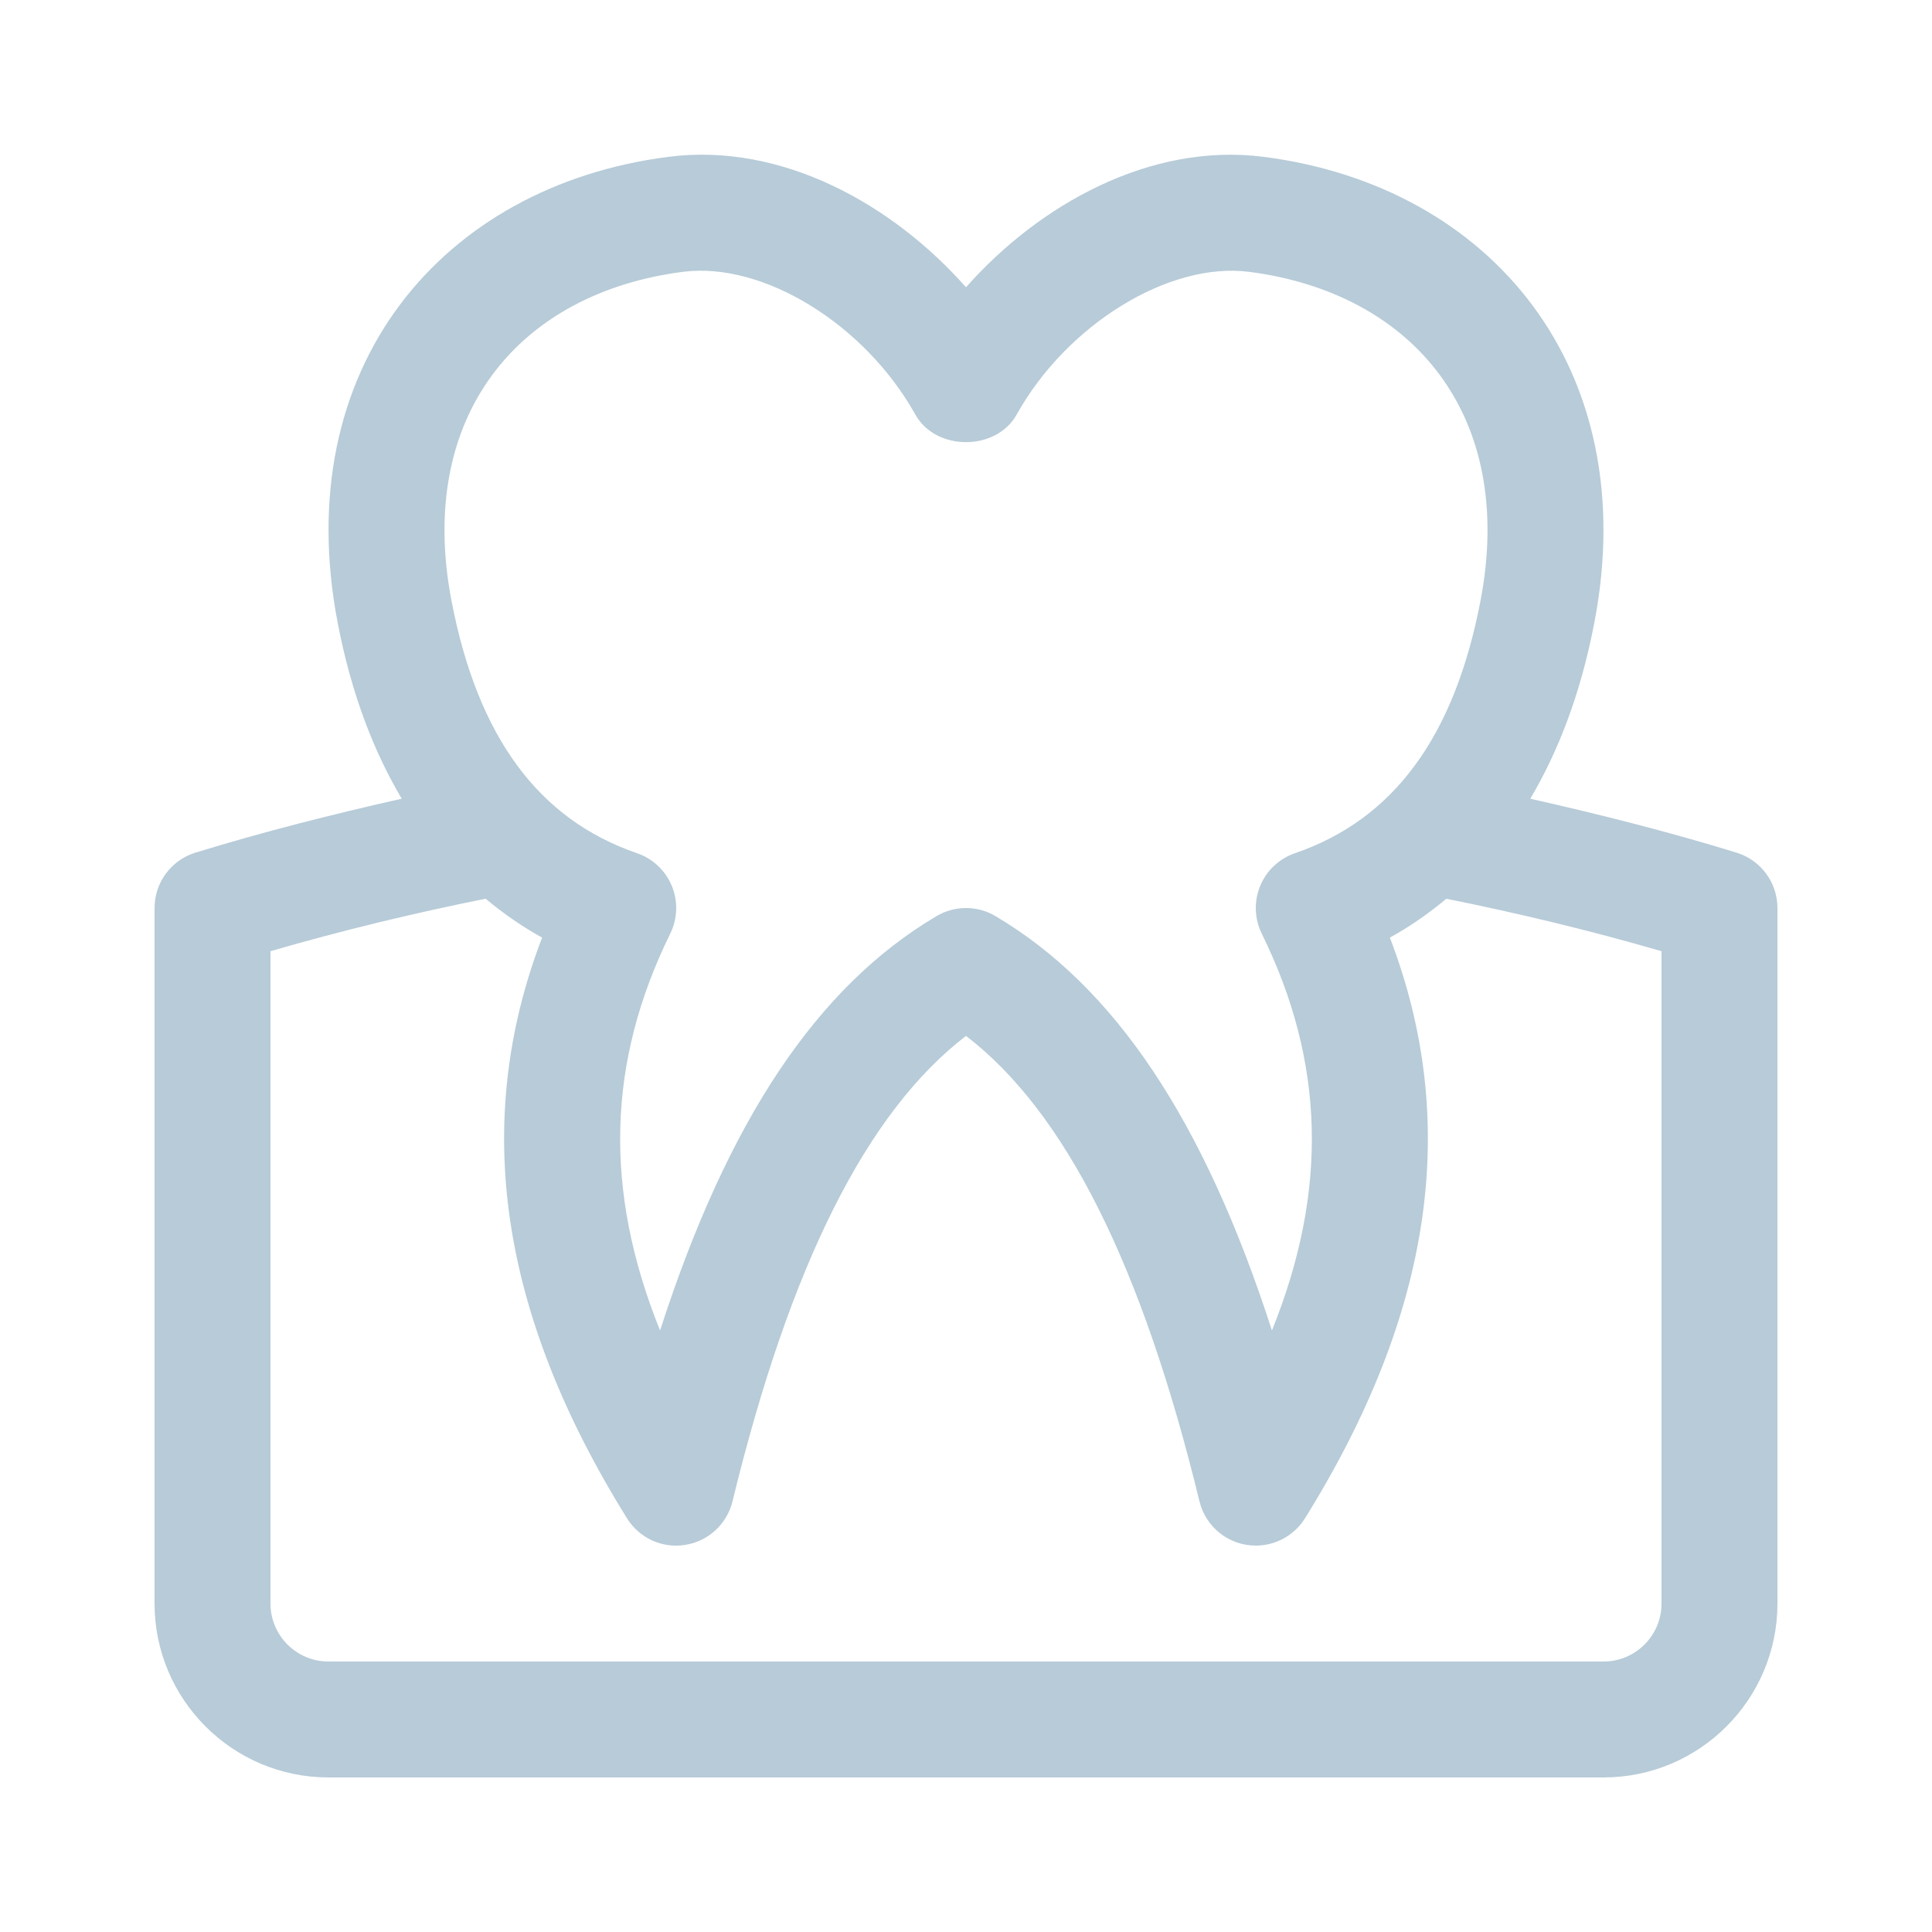 <svg height='100px' width='100px'  fill="#b7cbd8" xmlns="http://www.w3.org/2000/svg" xmlns:xlink="http://www.w3.org/1999/xlink" version="1.1" x="0px" y="0px" viewBox="0 0 100 100" enable-background="new 0 0 100 100" xml:space="preserve"><path d="M89.882,44.133c-3.537-1.089-7.109-1.988-10.675-2.791c1.414-2.391,2.591-5.35,3.311-9.087  c2.54-13.177-5.35-22.625-17.104-24.136C59.551,7.363,53.788,10.584,50,14.869c-3.788-4.285-9.533-7.513-15.415-6.75  C22.89,9.622,14.931,19.019,17.482,32.255c0.72,3.736,1.896,6.695,3.311,9.086c-3.562,0.803-7.134,1.703-10.674,2.791  C8.858,44.52,8,45.683,8,47v36c0,4.963,4.037,9,9,9h66c4.963,0,9-4.037,9-9V47C92,45.683,91.142,44.52,89.882,44.133z M35.35,14.069  c4.163-0.532,9.42,2.716,12.031,7.393c1.061,1.898,4.178,1.898,5.238,0c2.61-4.677,7.893-7.92,12.031-7.393  c8.44,1.088,13.838,7.386,11.977,17.049c-1.355,7.025-4.494,11.292-9.601,13.044c-0.814,0.28-1.471,0.896-1.799,1.692  c-0.328,0.797-0.299,1.696,0.081,2.47c3.262,6.631,3.458,13.282,0.527,20.542c-3.519-10.904-8.145-17.799-14.307-21.447  C51.058,47.139,50.529,47,50,47s-1.058,0.139-1.528,0.419c-6.163,3.647-10.789,10.542-14.307,21.447  c-2.931-7.26-2.735-13.91,0.527-20.542c0.379-0.773,0.409-1.673,0.081-2.47c-0.328-0.795-0.984-1.412-1.799-1.692  c-5.106-1.752-8.246-6.019-9.601-13.044C21.525,21.522,26.846,15.165,35.35,14.069z M86,83c0,1.654-1.346,3-3,3H17  c-1.654,0-3-1.346-3-3V49.234c3.705-1.076,7.436-1.974,11.134-2.717c0.964,0.803,1.95,1.477,2.925,2.012  c-3.664,9.573-2.213,19.437,4.393,30.056c0.637,1.025,1.825,1.575,3.022,1.377c1.192-0.19,2.155-1.078,2.44-2.253  C40.893,65.476,44.857,57.563,50,53.617c5.143,3.946,9.107,11.859,12.085,24.092C62.412,79.055,63.615,80,65,80  c1.025,0,1.994-0.526,2.547-1.415c6.606-10.619,8.057-20.483,4.393-30.056c0.975-0.534,1.959-1.208,2.923-2.01  c3.703,0.744,7.434,1.64,11.137,2.715V83z"></path></svg>